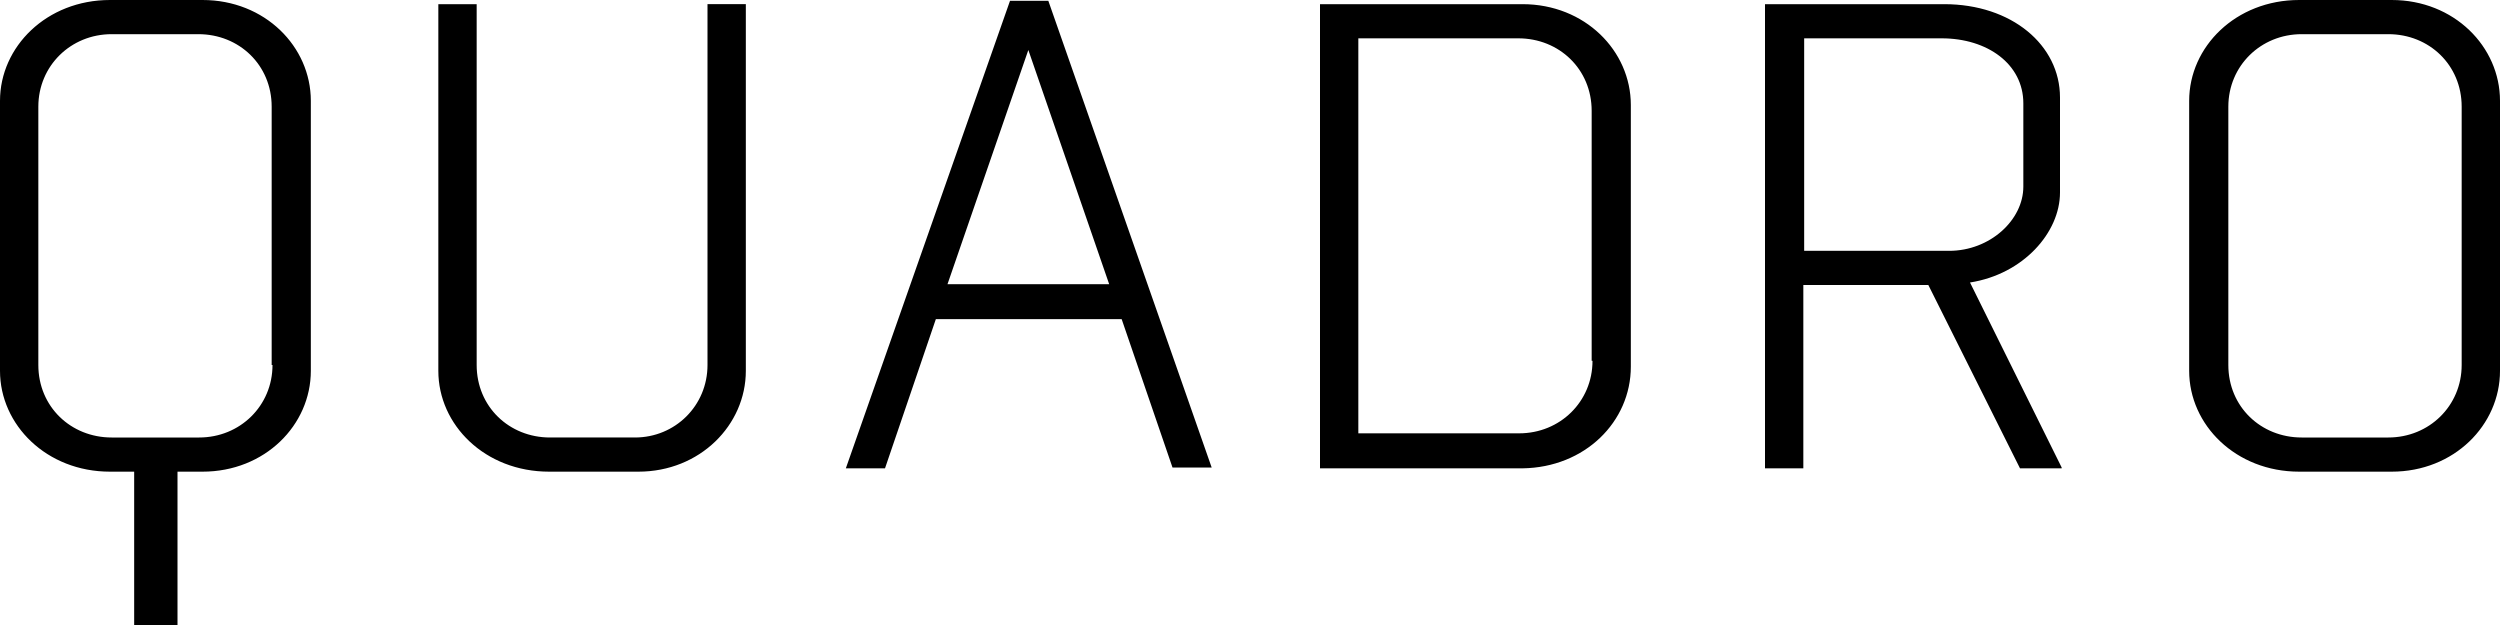<?xml version="1.0" encoding="utf-8"?>
<!-- Generator: Adobe Illustrator 20.1.0, SVG Export Plug-In . SVG Version: 6.00 Build 0)  -->
<!DOCTYPE svg PUBLIC "-//W3C//DTD SVG 1.1//EN" "http://www.w3.org/Graphics/SVG/1.1/DTD/svg11.dtd">
<svg version="1.1" id="Ebene_1" xmlns="http://www.w3.org/2000/svg" xmlns:xlink="http://www.w3.org/1999/xlink" x="0px" y="0px"
	 viewBox="0 0 300 75" style="enable-background:new 0 0 300 75;" xml:space="preserve">
<path d="M300,44.5V12.1C300,5.6,294.5,0,287,0h-11.1c-7.6,0-13.2,5.6-13.2,12.1v32.4c0,6.5,5.6,12.1,13.2,12.1H287
	C294.5,56.6,300,51,300,44.5L300,44.5z M295.4,43.8c0,4.9-3.9,8.7-8.8,8.7h-10.4c-4.9,0-8.8-3.7-8.8-8.7v-31c0-4.9,3.9-8.7,8.8-8.7
	h10.4c4.9,0,8.8,3.7,8.8,8.7V43.8L295.4,43.8z M247.4,56.1l-11-22.2c6.4-1,10.8-6,10.8-10.8V11.7c0-6.3-5.8-11.2-13.9-11.2h-21.5
	v55.7h4.6v-22h15l11,22h5V56.1z M233.9,30.1h-17.4V4.6H233c5.5,0,9.8,3.1,9.8,7.8v10C242.8,26.4,238.8,30.1,233.9,30.1L233.9,30.1z
	 M195.7,44V12.6c0-6.5-5.5-12.1-13-12.1h-24.3v55.7h24.3C190.2,56.1,195.7,50.6,195.7,44L195.7,44z M191.1,43.3
	c0,4.9-3.9,8.7-8.8,8.7H163V4.6h19.2c4.9,0,8.8,3.7,8.8,8.7v30H191.1z M140.7,56.1h4.7l-19.6-56h-4.6l-19.7,56.1h4.7l6.1-17.9h22.3
	L140.7,56.1L140.7,56.1z M133.1,34.1h-19.4L123.4,6L133.1,34.1L133.1,34.1z M89.5,44.5v-44h-4.6v43.3c0,4.9-3.9,8.7-8.7,8.7H66
	c-4.9,0-8.8-3.7-8.8-8.7V0.5h-4.6v44c0,6.5,5.6,12.1,13.3,12.1h10.7C84,56.6,89.5,51,89.5,44.5L89.5,44.5z M37.3,44.5V12.1
	c0-6.5-5.5-12.1-13-12.1H13.2C5.6,0,0,5.6,0,12.1v32.4C0,51,5.6,56.6,13.2,56.6h2.9V75h5.2V56.6h3C31.8,56.6,37.3,51,37.3,44.5
	L37.3,44.5z M32.7,43.8c0,4.9-3.9,8.7-8.8,8.7H13.4c-4.9,0-8.8-3.7-8.8-8.7v-31c0-4.9,3.9-8.7,8.8-8.7h10.4c4.9,0,8.8,3.7,8.8,8.7
	v31H32.7z"/>
</svg>
